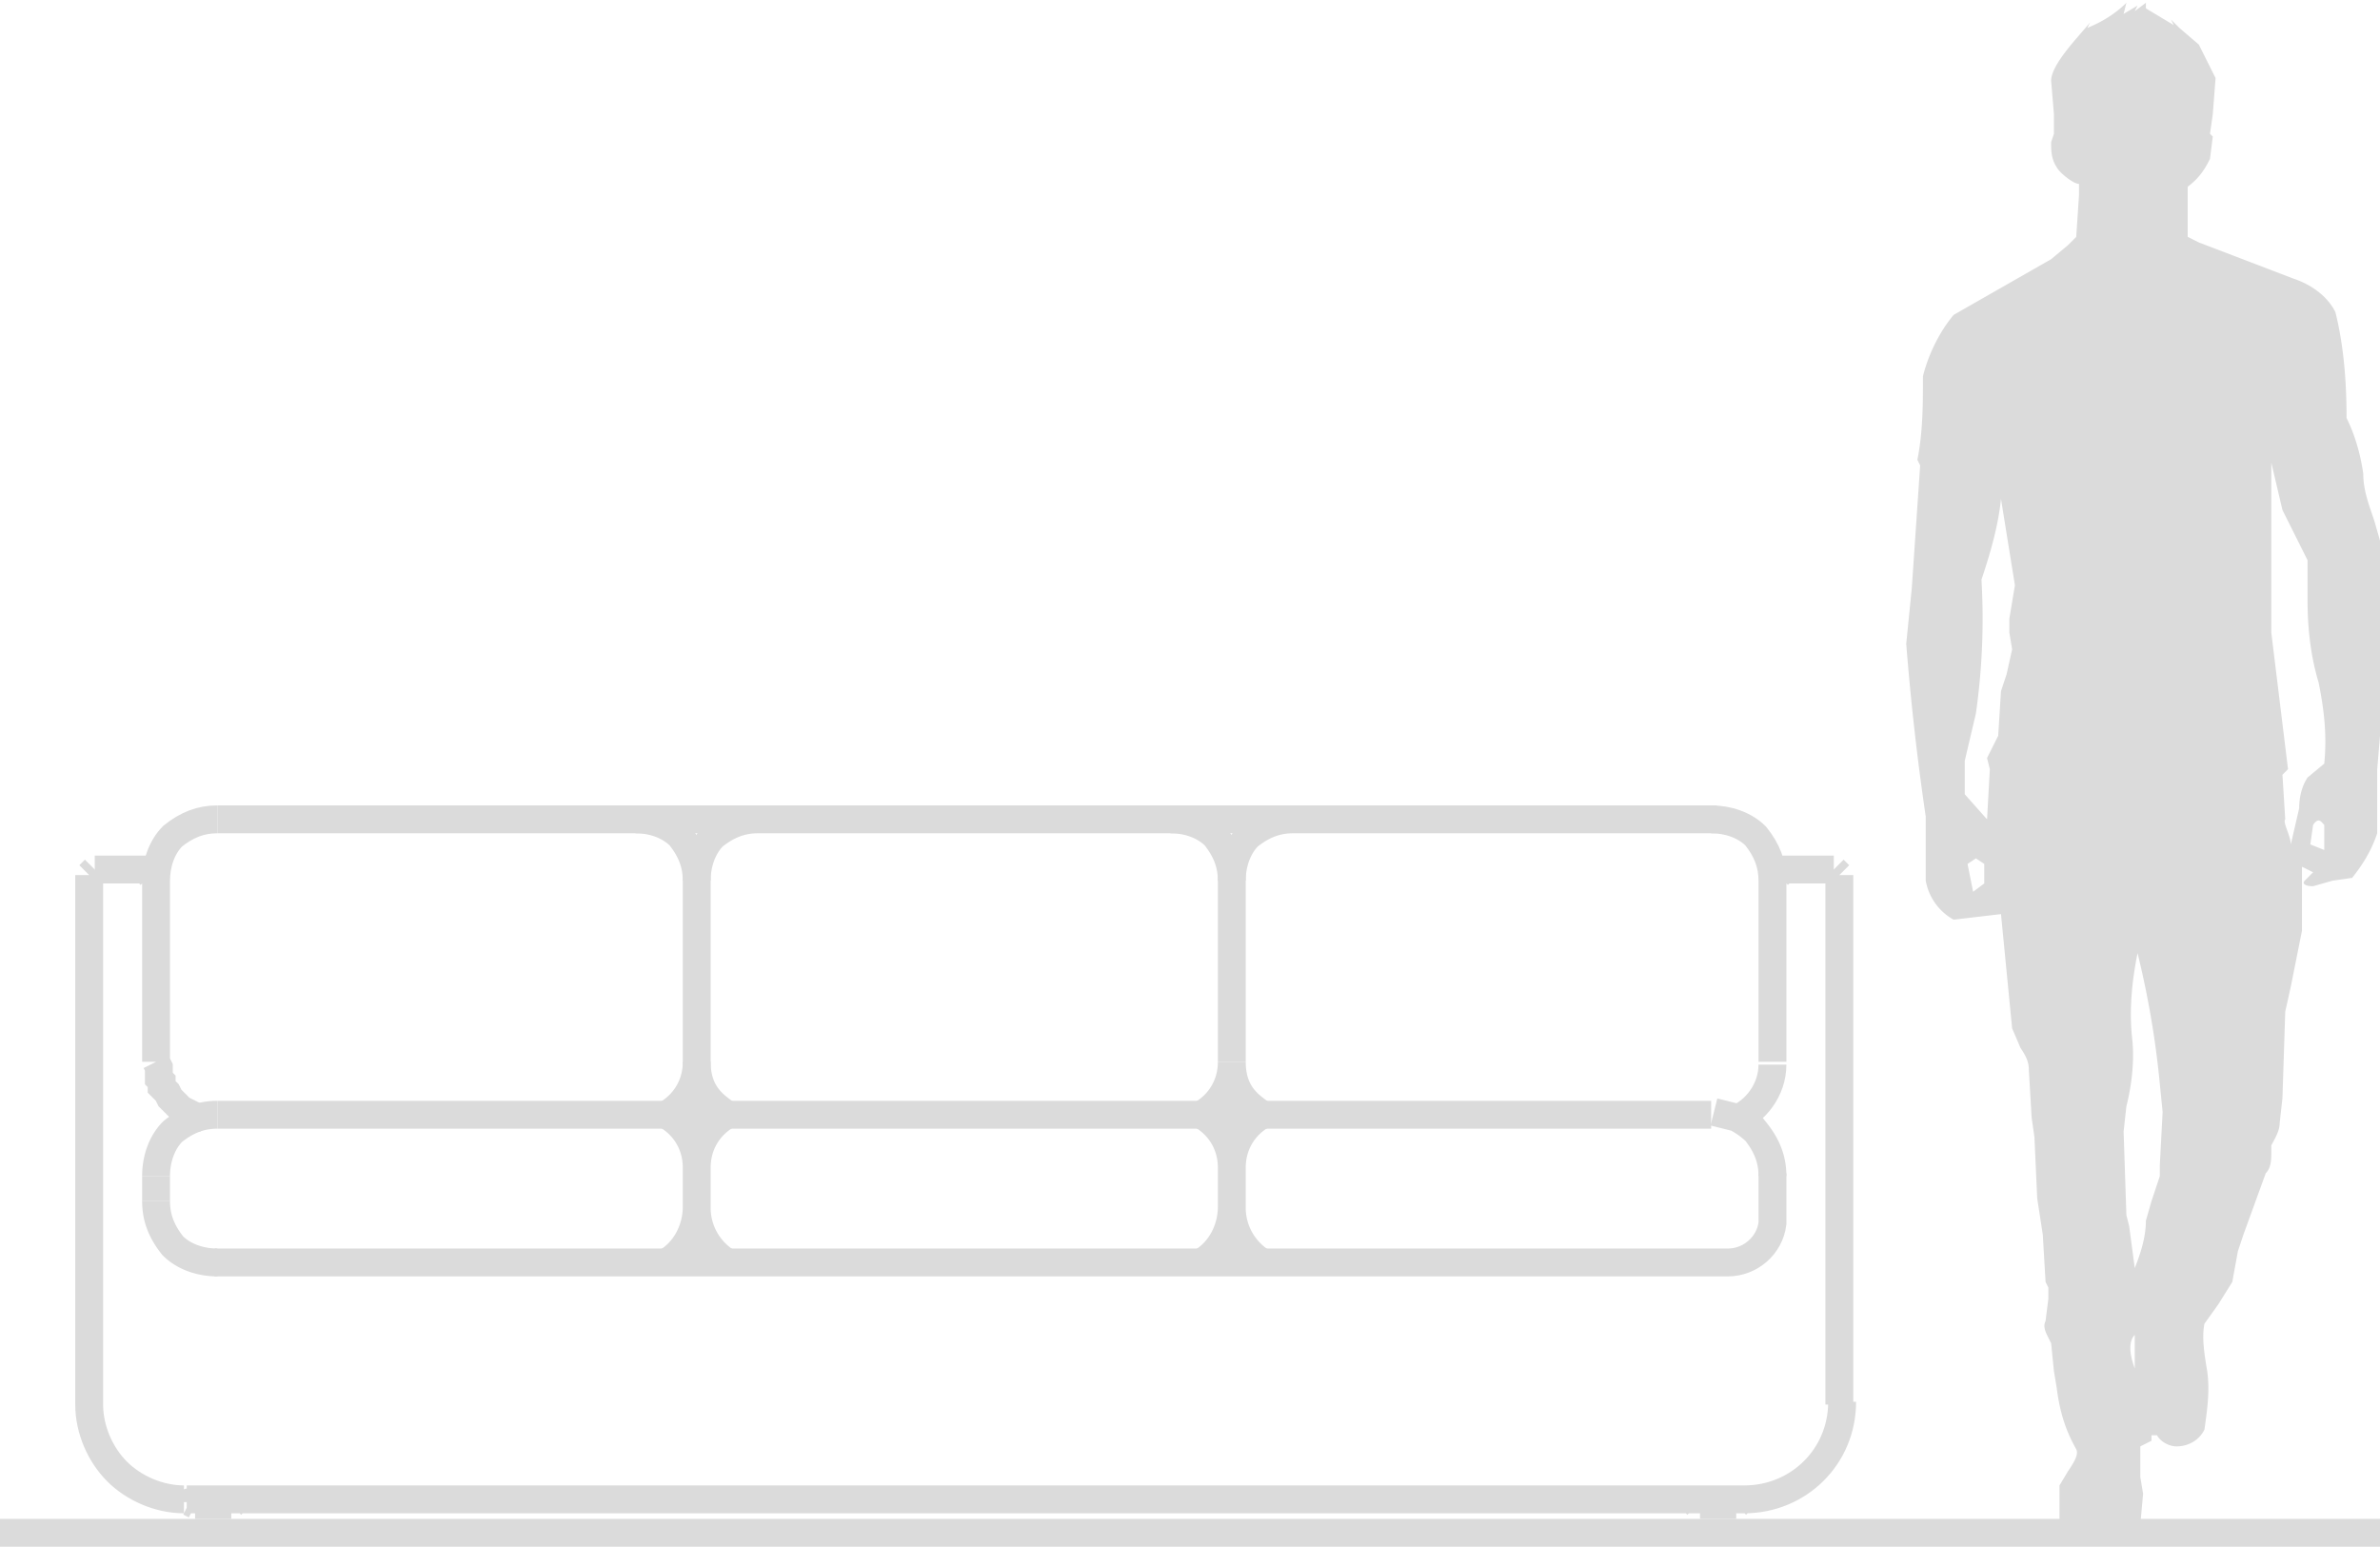 <svg version="1.1" id="Слой_1" xmlns="http://www.w3.org/2000/svg" x="0" y="0" width="85.4" height="55.5" xml:space="preserve"><style>.st2{fill-rule:evenodd;clip-rule:evenodd;fill:none;stroke:#dbdbdb;stroke-width:1;stroke-miterlimit:4}</style><path d="M0 55h85.4" fill="none" stroke="#dbdbdb"/><path d="M76.3.1c-.4.4-.9.7-1.4.9l.1-.2c-.4.5-1.4 1.5-1.4 2.1l.1 1.2v.7l-.1.3c0 .3 0 .6.2.9.1.2.6.6.8.6V7l-.1 1.5-.3.3-.6.5-3.5 2c-.5.6-.9 1.4-1.1 2.2 0 1 0 2-.2 3l.1.2-.3 4.4-.2 2a91.6 91.6 0 00.7 6.2v2.3a2 2 0 001 1.4l1.7-.2.4 4.1.3.7c.2.3.3.5.3.8l.1 1.7.1.7.1 2.2.2 1.3.1 1.7.1.2v.4l-.1.8c-.1.2 0 .4.1.6l.1.2.1 1 .1.6c.1.8.3 1.5.7 2.2.1.2-.1.5-.3.8l-.3.5v1.3c.6.3 1.2.5 1.9.5.4 0 .7-.1 1-.4l.1-1.1-.1-.6v-1.1l.4-.2v-.2h.2c.1.2.4.4.7.4.4 0 .8-.2 1-.6.1-.7.2-1.4.1-2.1-.1-.6-.2-1.2-.1-1.7l.5-.7.5-.8.2-1.1.2-.6.8-2.2c.2-.2.2-.5.2-.8v-.2c.1-.2.3-.5.3-.8l.1-.9.1-3.1.2-.9.4-2v-2.3l.4.2-.3.3c-.1.1 0 .2.3.2l.7-.2.7-.1c.4-.5.7-1 .9-1.6v-2.3l.4-4.8-.3-3.1v-.3l-.2-.7c-.2-.6-.4-1.1-.4-1.7-.1-.7-.3-1.4-.6-2 0-1.3-.1-2.6-.4-3.8-.3-.6-.9-1-1.5-1.2l-3.4-1.3-.2-.1-.2-.1V6.7c.4-.3.6-.6.8-1l.1-.8-.1-.1.1-.7.1-1.3-.6-1.2-.7-.6-.3-.3.1.2-1-.6V.1l-.4.3.1-.2-.5.3.1-.4zm5.9 30.2l.3-1.3c0-.4.1-.8.3-1.1l.6-.5c.1-1 0-1.9-.2-2.9-.3-1-.4-2-.4-3v-1.4l-.9-1.8-.4-1.7v6.1l.6 4.9-.2.2.1 1.6c-.1.1.2.6.2.9zm-11.7-1.8l.8.9.1-1.8-.1-.4.2-.4.2-.4.1-1.6.2-.6.2-.9-.1-.6v-.5l.1-.6.1-.6-.5-3.1c-.1 1-.4 2-.7 2.9a24.1 24.1 0 01-.2 4.8l-.4 1.7v1.2zm12.9 1.1v.9l-.5-.2.1-.7c.2-.3.3-.1.4 0zM70.8 32l.4-.3V31l-.3-.2-.3.2.2 1zM77 43.8c0 .6-.2 1.2-.4 1.7l-.2-1.5-.1-.4-.1-3 .1-.9c.2-.8.3-1.7.2-2.5-.1-1 0-2 .2-3a32.3 32.3 0 01.8 4.7l.1 1-.1 1.9v.4l-.3.9-.2.7zm-.4 4.1v1.2c-.3-.8-.1-1.1 0-1.2z" fill-rule="evenodd" clip-rule="evenodd" fill="#dbdbdb"/><path class="st2" d="M7.2 40.1h-.1l-.2-.1h-.1l-.1-.1-.2-.1-.1-.1-.1-.1-.1-.1-.1-.1-.1-.2-.1-.1-.1-.1v-.2l-.1-.1v-.4l-.1-.2m60.2-6.9h-2.2M3.2 50.4v-19m62.8 19v-19M7.7 45.3H62m.6 8.5H6.7M61 54h1.3m-54 0H7M5.6 43.1v-.9M7.8 40h53.6M5.6 38.1v-6.5m58 0v6.5m-1.1 15.7s-.1 0 0 0m-1.7.1c0-.1 0-.1 0 0m-52.3-.1c-.1 0-.1 0 0 0m-1.7.1c0-.1 0-.1 0 0m54 0l.1.1m1.4 0l.1-.1m-55.6 0l.2.1m1.3 0l.1-.1m55.2-22.3c0-.6-.2-1.1-.6-1.6-.4-.4-1-.6-1.6-.6m-53.6 0c-.6 0-1.1.2-1.6.6-.4.4-.6 1-.6 1.6m56.6 8.6c.8-.3 1.4-1.1 1.4-2M5.4 31.4l-.2-.2m58.8 0l-.2.2m-60.4-.2l-.1.1-.1.1m62.8 0l-.1-.1-.1-.1M62 45.3c.8 0 1.5-.6 1.6-1.4v-1.8m-1 11.7c1.9 0 3.5-1.5 3.5-3.5m-62.9.1c0 .9.4 1.8 1 2.4.6.6 1.5 1 2.4 1"/><path class="st2" d="M63.6 42.2c0-.6-.2-1.1-.6-1.6a3 3 0 00-.7-.5l-.8-.2M5.6 43.1c0 .6.2 1.1.6 1.6.4.4 1 .6 1.6.6m0-5.3c-.6 0-1.1.2-1.6.6-.4.4-.6 1-.6 1.6m0-11H3.4m58.2-1.8H7.8M26.1 40c-.4-.3-1.1-.7-1.1-1.9m0 0v-6.5m2.2-2.2c-.6 0-1.1.2-1.6.6-.4.4-.6 1-.6 1.6m19.2 6.5v-6.5m2.2-2.2c-.6 0-1.1.2-1.6.6-.4.4-.6 1-.6 1.6"/><path class="st2" d="M44.2 31.6c0-.6-.2-1.1-.6-1.6-.4-.4-1-.6-1.6-.6m-17 2.2c0-.6-.2-1.1-.6-1.6-.4-.4-1-.6-1.6-.6M23.9 40c.7-.4 1.1-1.1 1.1-1.9m0 5.4v-1.7M23.9 40c.7.4 1.1 1.1 1.1 1.9m-1.1 3.4c.7-.4 1.1-1.2 1.1-2m0 .2v-1.7m1.1-1.8c-.7.4-1.1 1.1-1.1 1.9m1.1 3.4a2.3 2.3 0 01-1.1-2M45.3 40c-.4-.3-1.1-.7-1.1-1.9M43.1 40c.7-.4 1.1-1.1 1.1-1.9M43.1 40c.7.4 1.1 1.1 1.1 1.9m-1.1 3.4c.7-.4 1.1-1.2 1.1-2m0 .2v-1.7m1.1-1.8c-.7.4-1.1 1.1-1.1 1.9m1.1 3.4a2.3 2.3 0 01-1.1-2"/></svg>